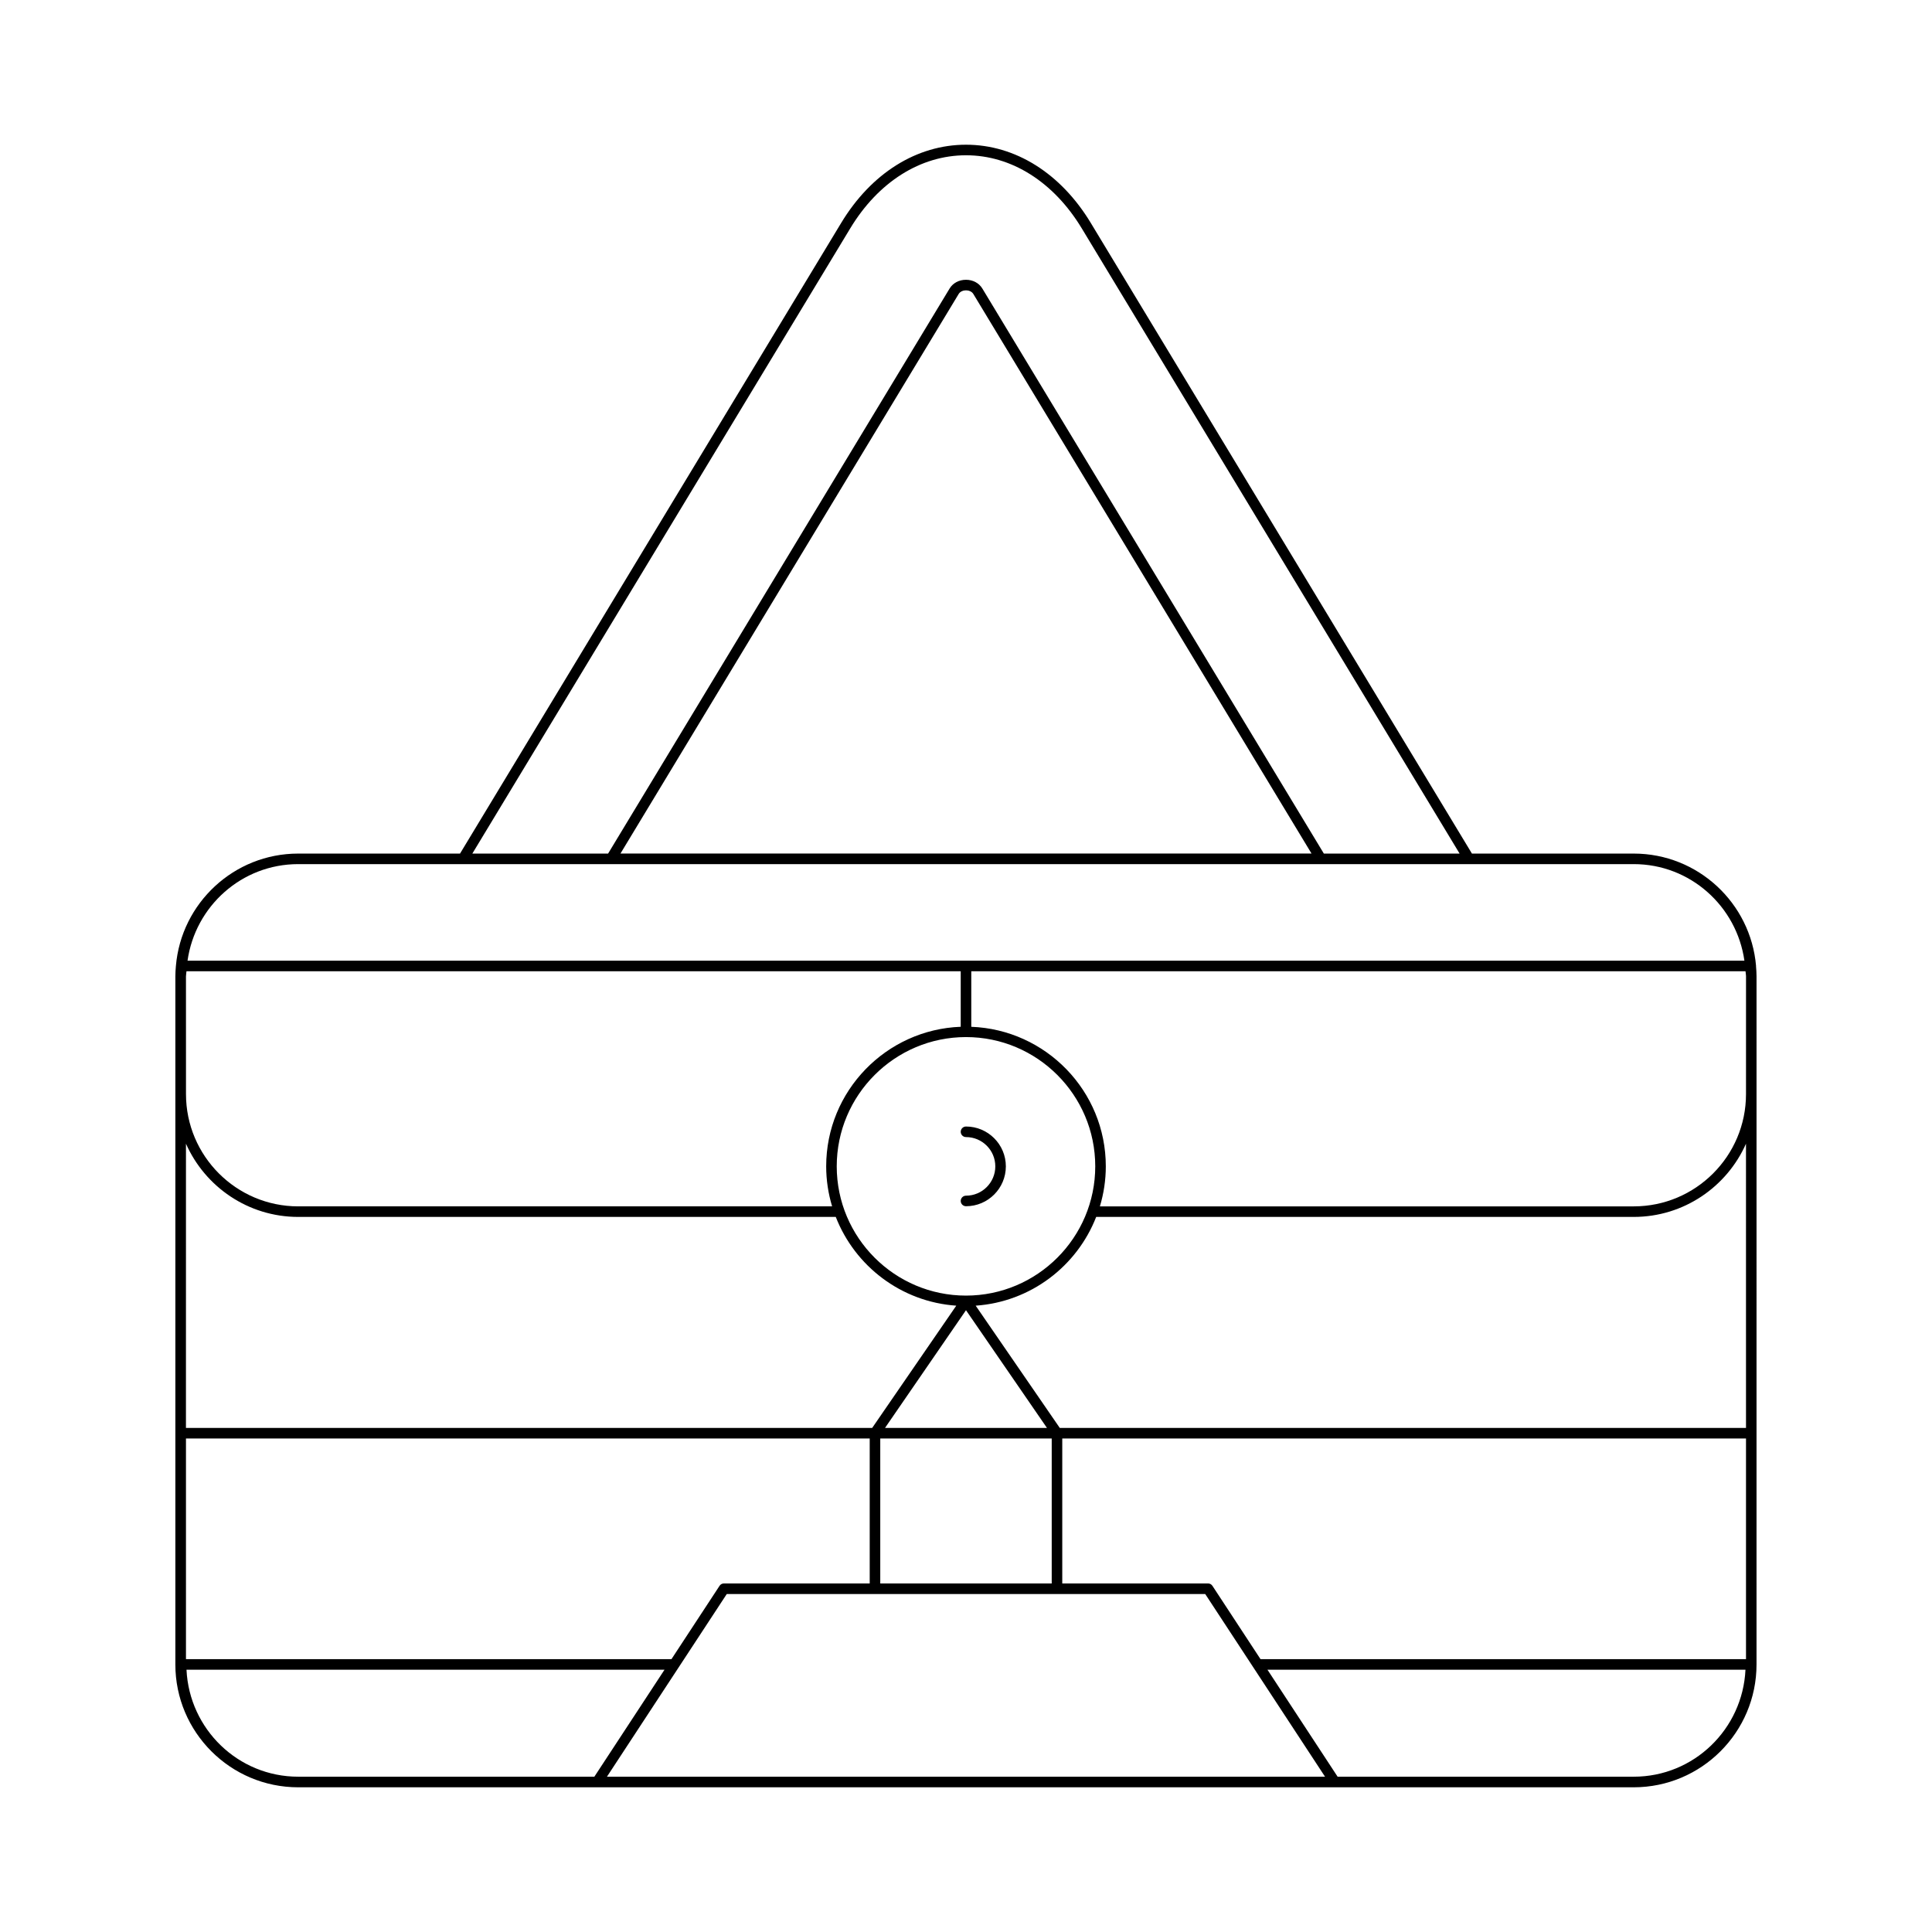 <?xml version="1.0" encoding="UTF-8"?>
<!-- Uploaded to: SVG Repo, www.svgrepo.com, Generator: SVG Repo Mixer Tools -->
<svg fill="#000000" width="800px" height="800px" version="1.1" viewBox="144 144 512 512" xmlns="http://www.w3.org/2000/svg">
 <g>
  <path d="m400 442.54c-0.773 0-1.398 0.629-1.398 1.398 0 0.77 0.625 1.398 1.398 1.398 4.281 0 7.766 3.481 7.766 7.762 0 4.285-3.481 7.769-7.766 7.769-0.773 0-1.398 0.629-1.398 1.398s0.625 1.398 1.398 1.398c5.824 0 10.562-4.738 10.562-10.566 0-5.82-4.738-10.559-10.562-10.559z"/>
  <path d="m609.38 400c0-0.008-0.008-0.008-0.008-0.016-1.414-16.652-15.395-29.777-32.406-29.777h-42.887l-101-167.11c-7.961-13.184-20.02-20.746-33.082-20.746-13.066 0-25.121 7.559-33.086 20.746l-101 167.11h-42.887c-17.012 0-30.992 13.125-32.406 29.777 0 0.008-0.008 0.008-0.008 0.016 0 0.004 0.004 0.008 0.004 0.012-0.078 0.906-0.141 1.816-0.141 2.742v182.35c0 17.945 14.598 32.547 32.547 32.547h353.93c17.945 0 32.547-14.602 32.547-32.547l0.004-182.34c0-0.926-0.062-1.836-0.141-2.742 0-0.004 0.008-0.008 0.008-0.012zm-240.07-195.46c7.441-12.324 18.629-19.391 30.691-19.391 12.059 0 23.246 7.07 30.691 19.391l100.12 165.67h-35.977l-90.5-149.74c-0.875-1.457-2.5-2.324-4.34-2.324h-0.004c-1.84 0-3.461 0.863-4.336 2.316l-90.5 149.74h-35.977zm122.26 165.66h-183.14l89.625-148.29c0.43-0.715 1.285-0.969 1.945-0.969h0.004c0.66 0 1.516 0.258 1.945 0.969zm-268.54 2.801h353.93c14.98 0 27.285 11.168 29.328 25.594h-412.59c2.043-14.426 14.348-25.594 29.328-25.594zm155.51 149.41 21.457-31.191 21.457 31.191zm44.176 2.801v38.418h-45.438v-38.418zm-56.973-72.121c0-18.887 15.367-34.254 34.254-34.254s34.254 15.367 34.254 34.254c0 18.895-15.367 34.258-34.254 34.258-18.891 0-34.254-15.367-34.254-34.258zm-172.46-50.344c0-0.465 0.117-0.898 0.137-1.355h205.18v14.715c-19.781 0.742-35.652 17.023-35.652 36.98 0 3.688 0.559 7.246 1.566 10.609l-141.48 0.004c-16.402 0-29.746-13.344-29.746-29.75zm0 44.352c5.062 11.41 16.48 19.398 29.746 19.398h142.46c5.09 13.055 17.352 22.512 31.934 23.52l-22.285 32.395h-181.86zm0 78.113h181.2v38.418h-38.629c-0.473 0-0.914 0.234-1.168 0.633l-12.742 19.43h-128.66zm29.746 89.633c-15.922 0-28.855-12.605-29.605-28.352h126.68l-18.594 28.352zm81.82 0 31.754-48.414h126.79l31.754 48.414zm272.11 0h-78.477l-18.594-28.352h126.68c-0.746 15.742-13.68 28.352-29.605 28.352zm29.75-31.152h-128.66l-12.742-19.43c-0.258-0.398-0.695-0.633-1.168-0.633h-38.629v-38.418h181.2zm0-61.281h-181.86l-22.285-32.395c14.578-1.008 26.844-10.465 31.934-23.52h142.46c13.266 0 24.684-7.988 29.746-19.398zm0-88.461c0 16.406-13.344 29.75-29.746 29.75h-141.48c1.008-3.363 1.566-6.922 1.566-10.609 0-19.957-15.875-36.238-35.652-36.98v-14.719h205.18c0.02 0.461 0.137 0.891 0.137 1.355z"/>
 </g>
</svg>